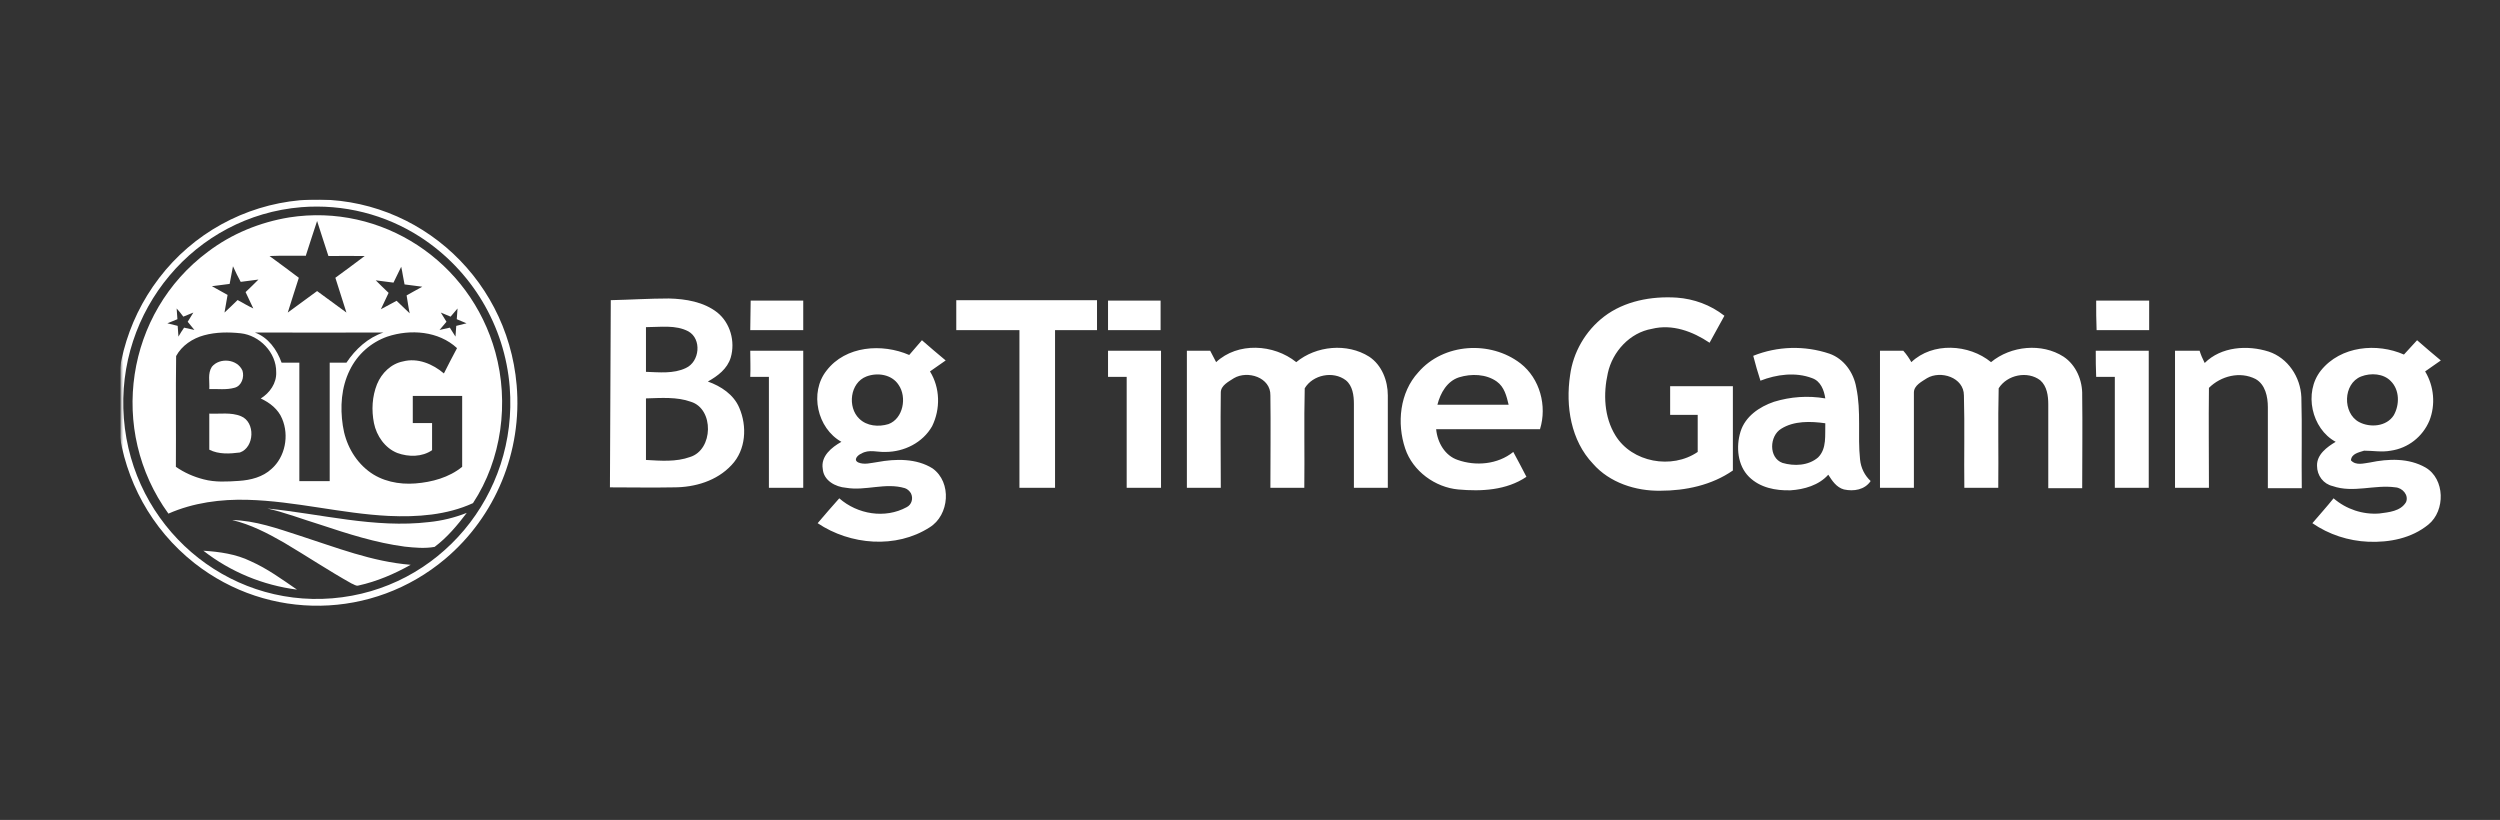 <svg width="1491" height="489" viewBox="0 0 1491 489" fill="none" xmlns="http://www.w3.org/2000/svg">
<rect x="0" y="0" width="1491" height="489" fill="#333333" stroke="none"/>
<mask id="mask0_8280_2713" style="mask-type:luminance" maskUnits="userSpaceOnUse" x="72" y="119" width="1419" height="253">
<path d="M1490.8 119H72.29V371.764H1490.8V119Z" fill="white"/>
</mask>
<g mask="url(#mask0_8280_2713)">
<path d="M549.842 202.908C554.393 206.929 559.197 210.954 564 214.975C560.966 217.24 557.68 219.25 554.645 221.513C560.714 231.319 560.966 243.89 555.91 254.2C550.348 264.005 539.224 269.536 528.099 269.536C523.296 269.788 518.24 267.778 513.688 270.542C511.665 271.297 508.631 274.313 511.919 275.824C515.458 277.332 519.503 276.074 523.296 275.572C534.166 273.559 546.555 273.309 556.163 279.343C567.793 287.641 566.276 307.251 554.393 314.543C534.42 327.366 507.115 325.104 487.647 312.028C491.946 307.001 496.245 301.972 500.542 297.195C511.413 306.749 527.847 309.514 540.741 302.474C543.775 300.966 544.786 297.195 543.269 294.178C542.51 292.92 541.247 291.663 539.73 291.159C528.099 287.64 516.218 292.92 504.586 290.909C498.267 290.405 491.187 286.634 490.681 279.595C489.418 272.051 495.991 266.771 501.807 263.503C487.395 255.457 482.591 234.086 492.957 221.01C504.335 206.175 526.076 204.667 542.258 211.708L549.842 202.908ZM516.723 224.531C506.863 228.302 505.346 242.886 512.425 249.673C516.975 254.2 524.054 254.703 529.869 252.942C538.719 249.673 540.993 236.85 535.937 229.559C531.892 223.273 523.296 222.017 516.723 224.531ZM1433.71 211.456C1436.24 208.69 1439.02 205.673 1441.55 202.908C1446.1 206.929 1450.9 210.954 1455.7 214.975C1452.67 217.24 1449.38 219.25 1446.35 221.513C1451.66 230.313 1452.67 241.377 1448.88 250.932C1444.83 260.486 1436.24 267.274 1425.87 268.782C1420.56 269.788 1415.25 268.782 1409.94 268.782C1406.91 269.788 1402.36 270.542 1402.11 274.565C1405.14 277.834 1409.69 276.326 1413.48 275.824C1424.35 273.559 1436.49 273.057 1446.6 278.84C1458.23 285.628 1458.49 304.487 1448.37 312.783C1438.26 321.081 1425.11 323.595 1412.47 323.093C1400.59 322.589 1388.96 318.818 1379.1 312.028C1383.4 307.001 1387.69 302.224 1391.74 297.195C1399.32 303.732 1409.18 307.001 1419.05 306.247C1424.61 305.493 1431.69 304.989 1434.97 299.457C1436.74 295.182 1432.7 290.909 1428.65 290.657C1416.26 288.897 1403.37 294.178 1391.23 289.903C1385.67 288.647 1381.88 283.618 1381.88 277.834C1381.63 271.046 1387.95 266.519 1393 263.503C1378.59 255.709 1373.79 234.086 1384.16 221.01C1396.04 206.175 1417.78 204.416 1433.71 211.456ZM1408.17 224.531C1397.3 228.804 1397.05 246.405 1406.91 251.686C1413.48 255.205 1423.34 254.451 1427.64 247.663C1431.18 241.377 1431.18 232.577 1425.87 227.296C1421.57 222.771 1413.99 222.267 1408.17 224.531ZM725.3 215.981C738.194 203.912 759.684 205.171 773.084 215.981C784.967 206.175 803.423 204.416 816.569 212.713C824.154 217.742 827.693 227.044 827.693 235.844C827.693 254.2 827.693 272.555 827.693 290.909H807.468C807.468 274.063 807.468 257.719 807.468 240.873C807.468 235.844 806.709 230.063 802.664 226.794C795.079 221.01 782.945 223.525 778.14 231.571C777.635 251.434 778.14 271.045 777.888 290.909H757.662C757.662 272.555 757.915 254.2 757.662 235.844C757.915 225.033 744.01 220.758 735.92 225.536C732.886 227.548 728.082 229.811 728.082 234.086C727.828 252.942 728.082 271.801 728.082 290.909H707.855V209.194H721.761L725.3 215.981ZM845.897 222.017C860.814 204.667 888.877 202.908 906.827 216.736C918.456 225.788 922.755 242.132 918.456 255.959C897.726 255.959 877.247 255.959 856.515 255.959C857.275 264.005 861.825 271.801 869.409 274.313C880.027 278.086 893.175 277.08 902.528 269.536C905.057 274.313 907.838 279.343 910.367 284.372C898.483 292.418 883.567 293.172 869.663 291.914C856.01 290.657 842.61 281.103 838.059 267.526C833.003 252.44 834.773 234.086 845.897 222.017ZM870.169 225.033C863.088 227.296 859.043 234.336 857.274 241.377C871.432 241.377 885.589 241.377 899.748 241.377C898.484 236.096 897.22 230.817 892.67 227.548C886.349 223.021 877.499 222.771 870.169 225.033ZM1045.63 212.21C1060.04 206.427 1076.22 205.925 1091.13 210.952C1099.73 213.971 1105.55 222.267 1107.06 231.067C1110.1 245.4 1107.82 259.732 1109.34 274.063C1109.84 279.091 1112.12 283.618 1115.66 286.886C1112.12 292.166 1105.55 293.172 1099.73 291.914C1095.18 290.657 1092.65 286.634 1090.38 283.114C1084.81 289.401 1075.97 291.914 1067.88 292.418C1059.03 292.67 1049.67 290.909 1043.1 284.372C1036.27 277.582 1035.26 266.519 1038.04 257.467C1040.82 248.417 1049.17 242.634 1058.02 239.617C1067.88 236.598 1078.24 235.844 1088.61 237.605C1087.85 232.577 1085.82 227.296 1080.77 225.536C1070.91 221.765 1059.53 223.273 1049.93 227.044C1048.41 222.267 1046.89 217.24 1045.63 212.21ZM1062.31 255.709C1055.23 259.982 1054.73 273.057 1063.07 276.074C1069.9 278.086 1078.49 277.834 1084.31 272.805C1089.62 267.526 1088.35 259.48 1088.61 252.44C1079.76 251.182 1069.9 250.932 1062.31 255.709ZM1139.93 215.981C1152.57 203.912 1174.31 205.171 1187.46 215.981C1199.34 206.175 1217.8 204.416 1230.69 212.713C1238.28 217.742 1242.07 227.044 1241.82 235.844C1242.07 254.2 1241.82 272.555 1241.82 291.159H1221.59C1221.59 274.565 1221.59 257.971 1221.59 241.125C1221.59 236.096 1220.83 230.313 1216.79 226.794C1209.2 221.01 1197.07 223.525 1192.01 231.571C1191.5 251.434 1192.01 271.045 1191.76 290.909H1171.53C1171.28 272.555 1171.79 254.2 1171.28 235.844C1171.28 225.033 1157.37 220.758 1149.28 225.536C1146.25 227.548 1141.45 229.811 1141.45 234.086C1141.45 252.942 1141.45 271.801 1141.45 290.909H1121.22C1121.22 263.755 1121.22 236.348 1121.22 209.194H1135.13C1137.15 211.456 1138.66 213.719 1139.93 215.981ZM1314.88 216.485C1324.74 206.679 1340.42 205.673 1353.06 209.696C1364.44 213.467 1372.02 224.781 1372.53 236.85C1373.03 254.955 1372.53 273.057 1372.78 291.159H1352.55C1352.55 275.068 1352.55 258.978 1352.55 242.886C1352.55 236.6 1351.04 229.308 1345.22 226.04C1335.87 221.263 1324.49 224.279 1317.41 231.319C1317.16 251.182 1317.41 271.045 1317.41 290.909H1297.18C1297.18 263.755 1297.18 236.348 1297.18 209.194H1311.85C1312.61 211.708 1313.62 213.971 1314.88 216.485ZM447.45 209.194H479.052C479.052 236.348 479.052 263.755 479.052 290.909H458.573C458.573 268.782 458.573 246.909 458.573 224.781H447.45C447.701 219.754 447.45 214.473 447.45 209.194ZM660.831 209.194H692.433V290.909H671.954C671.954 268.782 671.954 246.909 671.954 224.781C668.415 224.781 664.624 224.781 660.831 224.781V209.194ZM1249.91 209.194H1281.51C1281.51 236.348 1281.51 263.755 1281.51 290.909H1261.28C1261.28 268.782 1261.28 246.909 1261.28 224.781H1250.16C1249.91 219.502 1249.91 214.473 1249.91 209.194ZM956.634 188.827C968.768 179.524 984.948 176.508 1000.12 177.512C1010.23 178.266 1020.09 181.787 1028.44 188.325C1025.4 193.604 1022.62 199.135 1019.59 204.416C1009.47 197.627 997.337 193.102 985.202 196.119C972.056 198.381 961.69 209.696 958.908 222.519C956.128 234.84 956.634 248.667 963.458 259.732C973.319 275.824 997.085 280.097 1012.51 269.536C1012.51 262.244 1012.51 254.703 1012.51 247.411H996.074C996.074 241.627 996.074 236.096 996.074 230.313C1008.71 230.313 1021.1 230.313 1033.49 230.313C1033.49 247.159 1033.49 263.755 1033.49 280.601C1020.85 289.401 1005.17 292.67 990.258 292.67C975.595 292.92 959.919 287.891 950.061 276.578C936.913 262.749 933.627 242.382 936.407 223.777C938.178 210.198 945.508 197.375 956.634 188.827ZM364.27 179.02C375.9 178.77 387.277 178.016 398.908 178.016C409.02 178.266 419.638 180.027 427.728 186.312C435.566 192.598 438.6 203.662 435.818 213.217C433.796 220.004 427.982 224.279 422.167 227.548C430.005 230.313 437.589 235.342 440.876 243.136C445.679 254.2 444.921 268.28 436.324 277.332C427.477 286.886 414.329 290.657 401.942 290.657C389.299 290.909 376.405 290.657 363.765 290.657L364.27 179.02ZM385.254 195.112C385.254 203.912 385.254 212.965 385.254 221.765C393.092 222.017 401.688 223.021 409.02 219.502C417.364 215.731 418.627 202.152 410.537 197.627C402.953 193.604 393.85 195.112 385.254 195.112ZM385.254 237.605C385.254 249.925 385.254 262.244 385.254 274.313C394.104 274.817 403.205 275.572 411.549 272.555C425.454 268.28 425.96 243.89 412.054 239.617C403.71 236.598 394.356 237.354 385.254 237.605ZM447.701 179.272H479.052C479.052 185.056 479.052 191.089 479.052 196.873C468.434 196.873 458.068 196.873 447.45 196.873C447.45 191.089 447.701 185.056 447.701 179.272ZM570.321 179.02C598.132 179.02 626.195 179.02 654.258 179.02C654.258 184.804 654.258 190.839 654.258 196.873H629.228C629.228 228.05 629.228 259.732 629.228 290.909C622.15 290.909 615.071 290.909 607.991 290.909C607.991 259.48 607.991 228.05 607.991 196.873H570.321V179.02ZM660.831 196.873C660.831 191.089 660.831 185.056 660.831 179.272C671.197 179.272 681.815 179.272 692.181 179.272V196.873C681.815 196.873 671.197 196.873 660.831 196.873ZM1250.16 179.272C1260.52 179.272 1271.14 179.272 1281.76 179.272C1281.76 185.056 1281.76 191.089 1281.76 196.873C1271.4 196.873 1260.78 196.873 1250.41 196.873C1250.16 191.089 1250.16 185.056 1250.16 179.272Z" fill="white"/>
<path d="M178.813 119.44C244.626 113.795 302.462 163.075 308.139 229.747C311.515 269.262 295.559 308.015 265.49 333.342C222.383 369.654 160.25 370.568 116.067 335.935C63.907 294.895 54.396 218.763 94.897 165.821C115.148 139.274 145.675 122.492 178.813 119.44ZM179.734 123.56C116.221 128.747 68.817 185.197 73.879 249.582C78.942 313.966 134.63 362.025 198.143 356.838C261.808 351.649 309.06 295.352 303.996 230.815C301.083 194.199 281.292 161.244 250.763 141.41C229.745 127.832 204.893 121.576 179.734 123.56Z" fill="white"/>
<path d="M172.546 129.654C227.621 121.111 280.396 155.591 295.429 210.058C303.714 240.114 299.265 273.985 282.083 300.073C266.436 307.245 248.791 308.465 231.916 307.702C203.69 306.329 176.076 298.853 147.694 298.091C131.739 297.632 115.325 299.769 100.444 306.329C64.392 256.592 74.977 186.563 124.069 150.099C138.183 139.419 154.904 132.553 172.546 129.654ZM189.115 131.79C186.814 138.656 184.666 145.521 182.365 152.54C175.155 152.54 167.945 152.387 160.735 152.692C166.563 156.964 172.394 161.236 178.223 165.661C176.076 172.526 173.774 179.392 171.627 186.409C177.456 182.138 183.286 177.867 189.115 173.594C194.946 177.867 200.774 182.138 206.605 186.409C204.457 179.544 202.156 172.526 200.008 165.661C205.836 161.389 211.667 157.117 217.496 152.692C210.285 152.54 203.075 152.692 195.865 152.692C193.564 145.521 191.264 138.656 189.115 131.79ZM138.95 158.795C138.183 162.304 137.722 165.813 136.955 169.322L126.369 170.695L135.728 175.882C135.113 179.392 134.501 183.054 133.888 186.409C136.495 183.97 139.104 181.528 141.711 178.935C144.778 180.612 147.848 182.442 151.07 183.97C149.536 180.765 148 177.408 146.466 174.205C149.075 171.763 151.682 169.17 154.137 166.728C150.609 167.186 147.081 167.644 143.551 168.102C142.017 165.356 140.483 162.151 138.95 158.795ZM234.679 168.559L224.093 167.186C226.7 169.78 229.155 172.221 231.764 174.662C230.23 177.867 228.696 181.222 227.161 184.427L236.519 179.392C239.128 181.833 241.735 184.427 244.344 186.868C243.575 183.358 243.117 179.697 242.502 176.187C245.572 174.509 248.639 172.679 251.861 171L241.275 169.627C240.508 166.118 240.047 162.457 239.281 159.1C237.747 162.151 236.213 165.356 234.679 168.559ZM105.353 183.97C105.505 186.104 105.66 188.241 105.812 190.377L99.829 192.819L105.966 194.344C106.12 196.479 106.272 198.615 106.426 200.752C107.5 198.92 108.575 197.09 109.8 195.412L115.937 196.785L111.949 191.903L115.325 186.409L109.342 188.85C108.114 187.173 106.733 185.495 105.353 183.97ZM268.736 188.85L262.906 186.409L266.281 191.903C264.9 193.58 263.52 195.106 262.139 196.785L268.276 195.412L271.652 200.752L272.11 194.344L278.247 192.819L272.418 190.377L272.879 183.97L268.736 188.85ZM121.614 199.988C114.864 201.82 108.421 206.091 105.045 212.347C104.739 234.316 105.045 256.287 104.893 278.409C109.955 281.918 115.477 284.359 121.46 285.885C128.364 287.715 135.422 287.258 142.478 286.801C149.536 286.342 156.746 284.512 161.962 279.629C170.091 272.458 172.546 259.795 168.251 249.725C165.951 244.081 160.887 240.114 155.519 237.673C160.887 234.316 165.03 228.519 164.723 221.959C164.875 210.21 154.752 199.988 143.551 198.768C136.341 198.006 128.824 198.006 121.614 199.988ZM151.989 198.311C159.968 201.209 165.184 208.533 167.945 216.313C171.473 216.313 175.001 216.313 178.529 216.313C178.529 239.81 178.529 263.457 178.529 286.953H196.632C196.632 263.457 196.632 239.81 196.632 216.313C200.008 216.313 203.383 216.313 206.605 216.313C211.973 208.228 219.49 201.361 228.696 198.311C203.075 198.463 177.456 198.311 151.989 198.311ZM230.997 200.752C221.178 204.261 213.201 211.278 208.599 220.739C203.536 230.961 202.769 242.708 204.457 253.846C205.99 264.373 211.206 274.29 219.644 280.85C227.621 287.105 238.053 289.088 247.718 288.326C257.537 287.562 267.815 284.817 275.64 278.409C275.64 264.373 275.64 250.336 275.64 236.148C265.821 236.148 256.004 236.148 246.184 236.148C246.184 241.487 246.184 246.979 246.184 252.319H257.69C257.69 257.66 257.69 263.152 257.69 268.491C251.707 272.61 243.73 272.61 236.98 270.171C229.615 267.271 224.554 259.947 223.02 252.319C221.484 244.538 221.945 236.453 224.86 229.129C227.621 222.416 233.298 216.925 240.354 215.55C249.1 213.263 258.15 217.077 264.748 222.721C267.355 217.686 269.809 212.651 272.571 207.617C261.526 197.395 244.803 196.174 230.997 200.752Z" fill="white"/>
<path d="M126.35 218.758C130.952 213.112 141.538 214.028 144.605 221.047C145.833 224.861 144.145 230.201 139.85 231.269C134.94 232.642 129.878 231.878 124.815 232.031C125.123 227.759 123.741 222.725 126.35 218.758ZM124.815 246.678C131.106 246.983 137.701 245.762 143.684 248.203C152.43 251.713 151.816 266.817 143.072 269.868C137.089 270.632 130.491 271.089 124.815 268.19C124.815 261.171 124.815 253.849 124.815 246.678ZM159.486 303.282C191.549 306.485 223.46 315.181 255.829 311.367C263.499 310.604 271.016 308.774 278.38 305.875C272.704 313.349 266.721 320.521 259.204 326.167C253.222 327.233 247.239 326.624 241.408 326.013C224.072 323.726 207.503 318.384 190.936 312.892C180.504 309.689 170.225 305.721 159.486 303.282ZM138.468 310.146C152.276 310.451 165.469 315.181 178.662 319.453C200.447 326.472 221.926 335.016 244.936 336.846C235.119 342.338 224.839 346.763 213.794 349.204C212.261 349.661 211.033 348.441 209.652 347.984C195.998 340.355 182.959 331.659 169.306 323.573C159.486 317.927 149.361 312.74 138.468 310.146ZM121.287 328.454C130.952 329.065 140.771 330.438 149.515 334.709C159.486 339.135 168.23 345.543 177.129 351.646C156.879 349.052 137.549 341.117 121.287 328.454Z" fill="white"/>
</g>
</svg>
